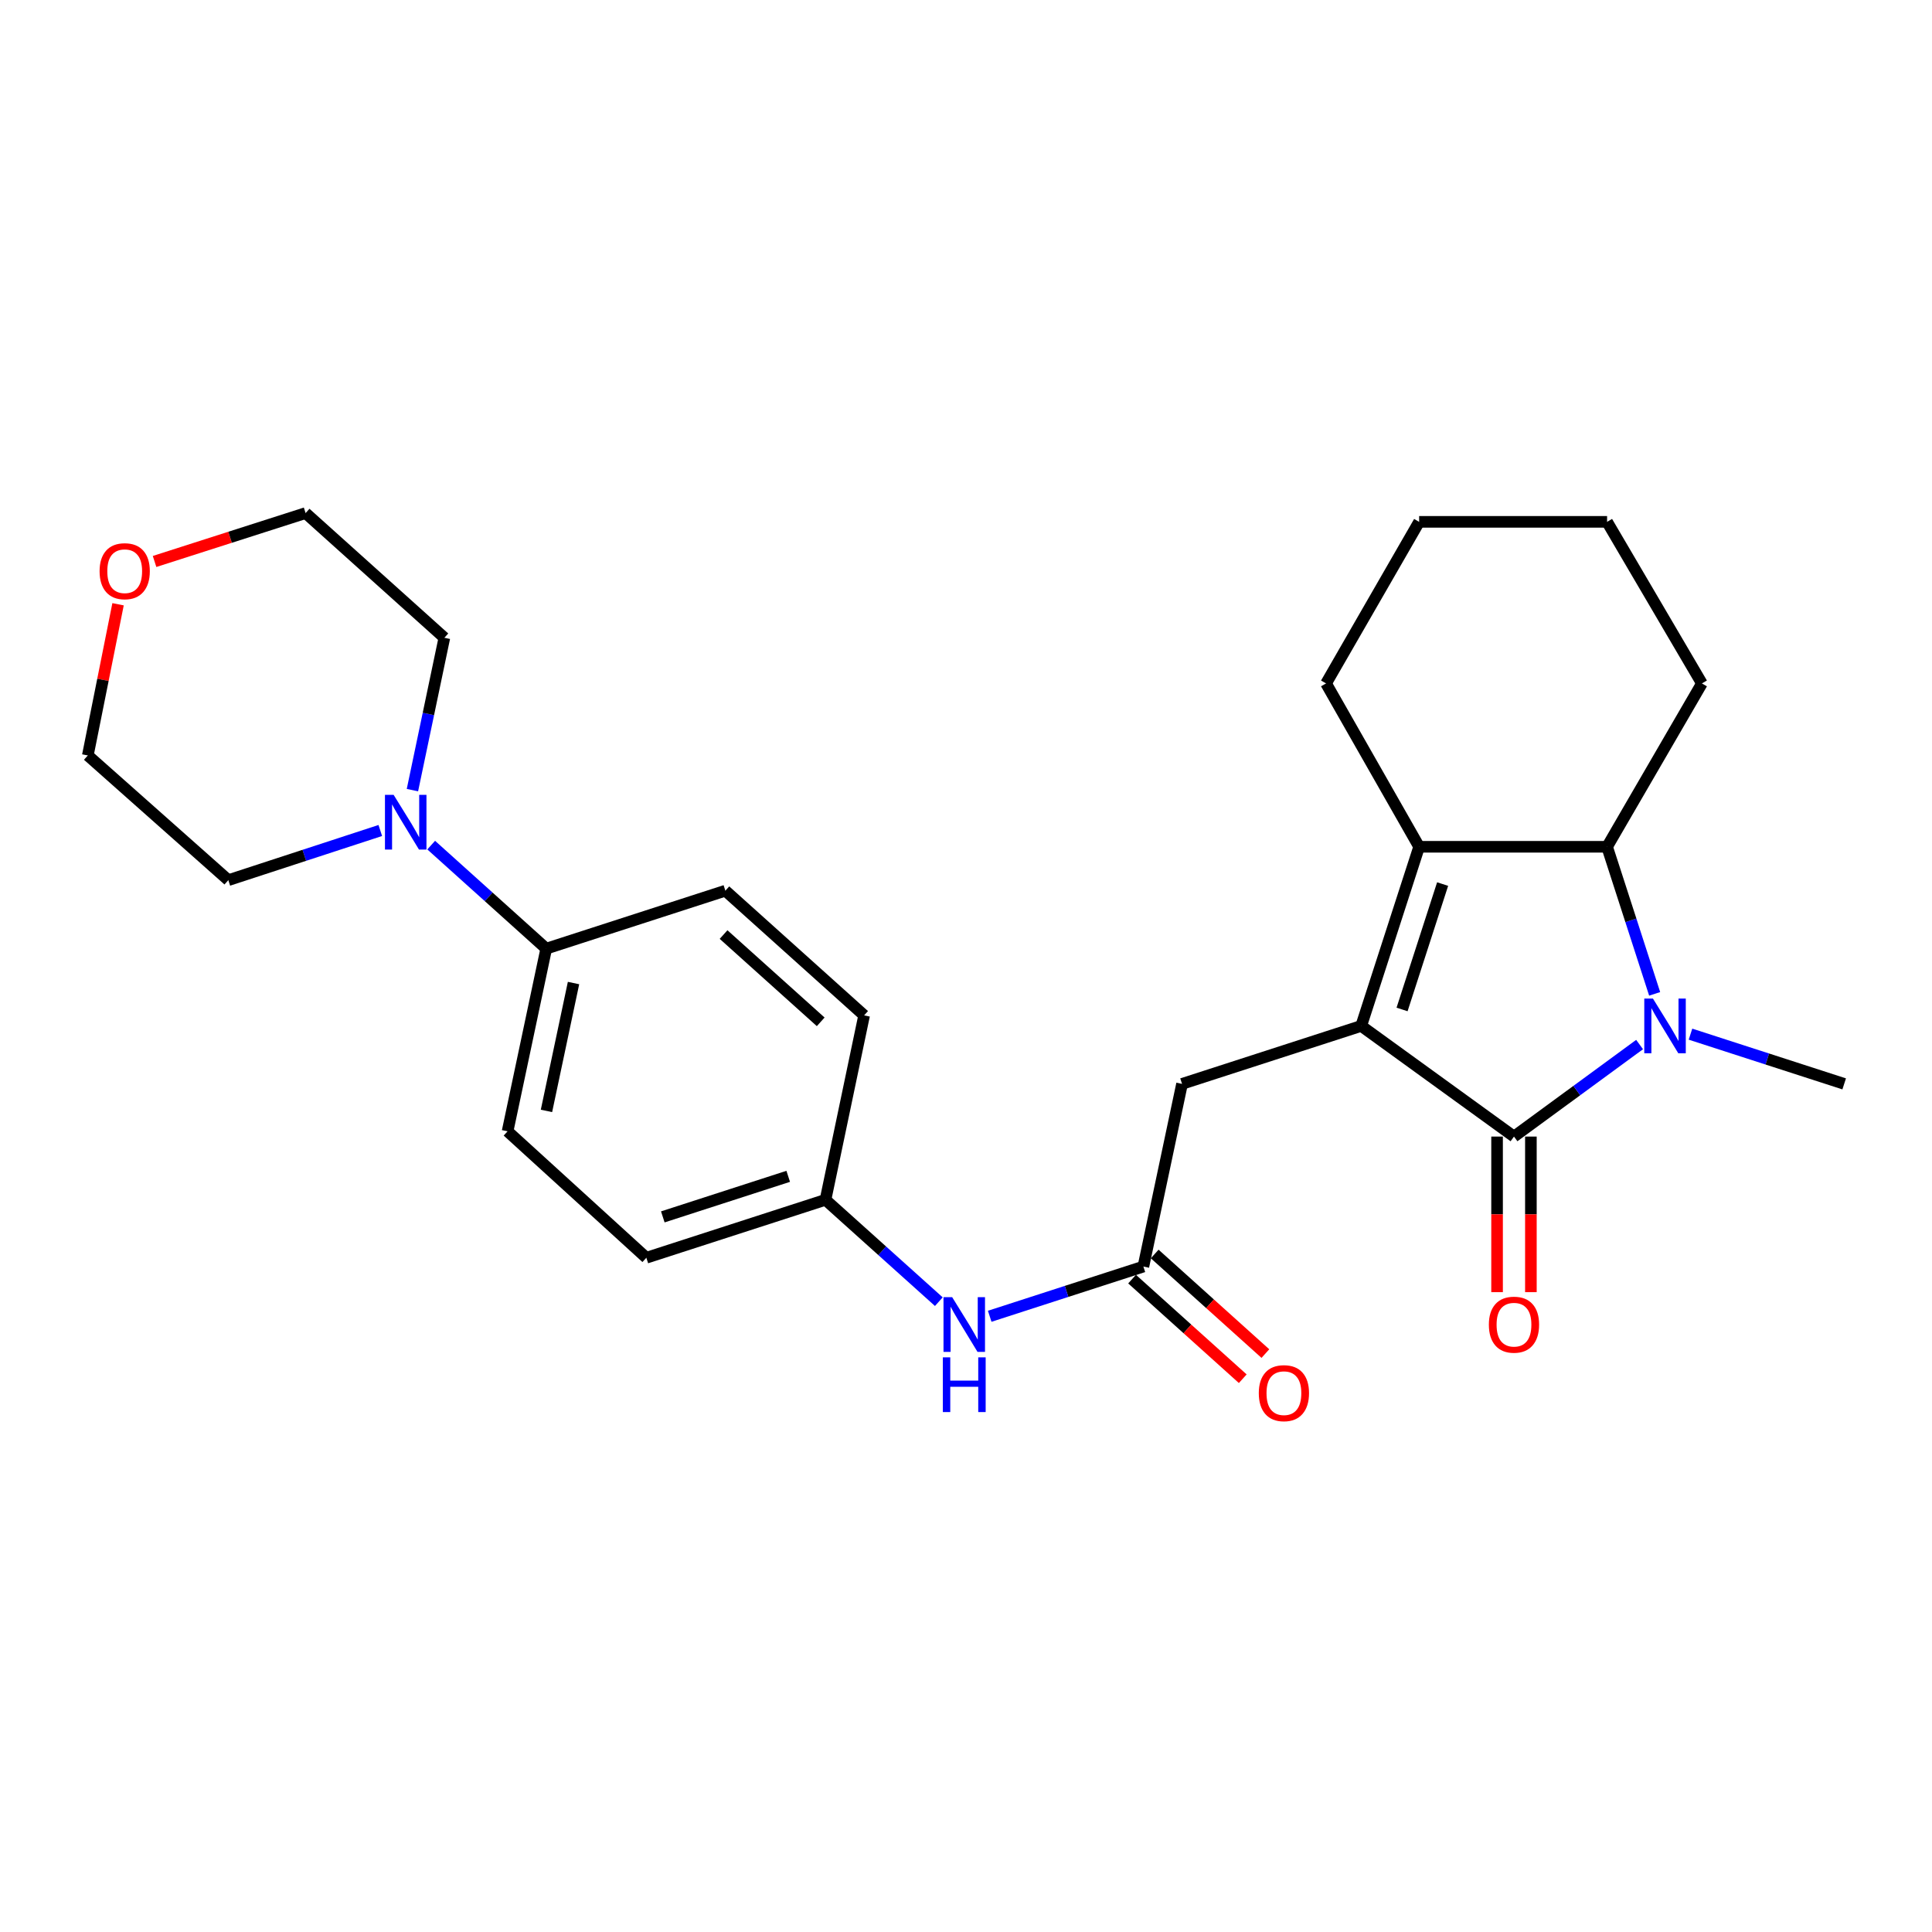 <?xml version='1.0' encoding='iso-8859-1'?>
<svg version='1.1' baseProfile='full'
              xmlns='http://www.w3.org/2000/svg'
                      xmlns:rdkit='http://www.rdkit.org/xml'
                      xmlns:xlink='http://www.w3.org/1999/xlink'
                  xml:space='preserve'
width='1000px' height='1000px' viewBox='0 0 1000 1000'>
<!-- END OF HEADER -->
<rect style='opacity:1.0;fill:#FFFFFF;stroke:none' width='1000' height='1000' x='0' y='0'> </rect>
<path class='bond-0' d='M 704.55,531.015 L 783.635,588.287' style='fill:none;fill-rule:evenodd;stroke:#000000;stroke-width:6px;stroke-linecap:butt;stroke-linejoin:miter;stroke-opacity:1' />
<path class='bond-1' d='M 704.55,531.015 L 734.542,438.295' style='fill:none;fill-rule:evenodd;stroke:#000000;stroke-width:6px;stroke-linecap:butt;stroke-linejoin:miter;stroke-opacity:1' />
<path class='bond-1' d='M 725.704,522.495 L 746.699,457.591' style='fill:none;fill-rule:evenodd;stroke:#000000;stroke-width:6px;stroke-linecap:butt;stroke-linejoin:miter;stroke-opacity:1' />
<path class='bond-2' d='M 704.55,531.015 L 611.82,561.017' style='fill:none;fill-rule:evenodd;stroke:#000000;stroke-width:6px;stroke-linecap:butt;stroke-linejoin:miter;stroke-opacity:1' />
<path class='bond-3' d='M 783.635,588.287 L 816.144,564.472' style='fill:none;fill-rule:evenodd;stroke:#000000;stroke-width:6px;stroke-linecap:butt;stroke-linejoin:miter;stroke-opacity:1' />
<path class='bond-3' d='M 816.144,564.472 L 848.653,540.657' style='fill:none;fill-rule:evenodd;stroke:#0000FF;stroke-width:6px;stroke-linecap:butt;stroke-linejoin:miter;stroke-opacity:1' />
<path class='bond-4' d='M 774.882,588.287 L 774.882,628.551' style='fill:none;fill-rule:evenodd;stroke:#000000;stroke-width:6px;stroke-linecap:butt;stroke-linejoin:miter;stroke-opacity:1' />
<path class='bond-4' d='M 774.882,628.551 L 774.882,668.816' style='fill:none;fill-rule:evenodd;stroke:#FF0000;stroke-width:6px;stroke-linecap:butt;stroke-linejoin:miter;stroke-opacity:1' />
<path class='bond-4' d='M 792.388,588.287 L 792.388,628.551' style='fill:none;fill-rule:evenodd;stroke:#000000;stroke-width:6px;stroke-linecap:butt;stroke-linejoin:miter;stroke-opacity:1' />
<path class='bond-4' d='M 792.388,628.551 L 792.388,668.816' style='fill:none;fill-rule:evenodd;stroke:#FF0000;stroke-width:6px;stroke-linecap:butt;stroke-linejoin:miter;stroke-opacity:1' />
<path class='bond-5' d='M 874.992,535.278 L 914.769,548.148' style='fill:none;fill-rule:evenodd;stroke:#0000FF;stroke-width:6px;stroke-linecap:butt;stroke-linejoin:miter;stroke-opacity:1' />
<path class='bond-5' d='M 914.769,548.148 L 954.545,561.017' style='fill:none;fill-rule:evenodd;stroke:#000000;stroke-width:6px;stroke-linecap:butt;stroke-linejoin:miter;stroke-opacity:1' />
<path class='bond-6' d='M 856.447,514.419 L 844.135,476.357' style='fill:none;fill-rule:evenodd;stroke:#0000FF;stroke-width:6px;stroke-linecap:butt;stroke-linejoin:miter;stroke-opacity:1' />
<path class='bond-6' d='M 844.135,476.357 L 831.823,438.295' style='fill:none;fill-rule:evenodd;stroke:#000000;stroke-width:6px;stroke-linecap:butt;stroke-linejoin:miter;stroke-opacity:1' />
<path class='bond-7' d='M 734.542,438.295 L 831.823,438.295' style='fill:none;fill-rule:evenodd;stroke:#000000;stroke-width:6px;stroke-linecap:butt;stroke-linejoin:miter;stroke-opacity:1' />
<path class='bond-8' d='M 734.542,438.295 L 686.364,353.744' style='fill:none;fill-rule:evenodd;stroke:#000000;stroke-width:6px;stroke-linecap:butt;stroke-linejoin:miter;stroke-opacity:1' />
<path class='bond-9' d='M 831.823,438.295 L 880.906,353.744' style='fill:none;fill-rule:evenodd;stroke:#000000;stroke-width:6px;stroke-linecap:butt;stroke-linejoin:miter;stroke-opacity:1' />
<path class='bond-10' d='M 223.181,437.43 L 252.955,464.223' style='fill:none;fill-rule:evenodd;stroke:#0000FF;stroke-width:6px;stroke-linecap:butt;stroke-linejoin:miter;stroke-opacity:1' />
<path class='bond-10' d='M 252.955,464.223 L 282.73,491.015' style='fill:none;fill-rule:evenodd;stroke:#000000;stroke-width:6px;stroke-linecap:butt;stroke-linejoin:miter;stroke-opacity:1' />
<path class='bond-11' d='M 213.474,408.967 L 221.737,369.539' style='fill:none;fill-rule:evenodd;stroke:#0000FF;stroke-width:6px;stroke-linecap:butt;stroke-linejoin:miter;stroke-opacity:1' />
<path class='bond-11' d='M 221.737,369.539 L 230,330.112' style='fill:none;fill-rule:evenodd;stroke:#000000;stroke-width:6px;stroke-linecap:butt;stroke-linejoin:miter;stroke-opacity:1' />
<path class='bond-12' d='M 196.84,429.863 L 157.51,442.715' style='fill:none;fill-rule:evenodd;stroke:#0000FF;stroke-width:6px;stroke-linecap:butt;stroke-linejoin:miter;stroke-opacity:1' />
<path class='bond-12' d='M 157.51,442.715 L 118.179,455.567' style='fill:none;fill-rule:evenodd;stroke:#000000;stroke-width:6px;stroke-linecap:butt;stroke-linejoin:miter;stroke-opacity:1' />
<path class='bond-13' d='M 591.815,655.565 L 611.82,561.017' style='fill:none;fill-rule:evenodd;stroke:#000000;stroke-width:6px;stroke-linecap:butt;stroke-linejoin:miter;stroke-opacity:1' />
<path class='bond-14' d='M 591.815,655.565 L 552.044,668.435' style='fill:none;fill-rule:evenodd;stroke:#000000;stroke-width:6px;stroke-linecap:butt;stroke-linejoin:miter;stroke-opacity:1' />
<path class='bond-14' d='M 552.044,668.435 L 512.272,681.304' style='fill:none;fill-rule:evenodd;stroke:#0000FF;stroke-width:6px;stroke-linecap:butt;stroke-linejoin:miter;stroke-opacity:1' />
<path class='bond-15' d='M 585.961,662.072 L 614.605,687.847' style='fill:none;fill-rule:evenodd;stroke:#000000;stroke-width:6px;stroke-linecap:butt;stroke-linejoin:miter;stroke-opacity:1' />
<path class='bond-15' d='M 614.605,687.847 L 643.249,713.623' style='fill:none;fill-rule:evenodd;stroke:#FF0000;stroke-width:6px;stroke-linecap:butt;stroke-linejoin:miter;stroke-opacity:1' />
<path class='bond-15' d='M 597.67,649.059 L 626.314,674.835' style='fill:none;fill-rule:evenodd;stroke:#000000;stroke-width:6px;stroke-linecap:butt;stroke-linejoin:miter;stroke-opacity:1' />
<path class='bond-15' d='M 626.314,674.835 L 654.959,700.61' style='fill:none;fill-rule:evenodd;stroke:#FF0000;stroke-width:6px;stroke-linecap:butt;stroke-linejoin:miter;stroke-opacity:1' />
<path class='bond-16' d='M 282.73,491.015 L 262.725,585.563' style='fill:none;fill-rule:evenodd;stroke:#000000;stroke-width:6px;stroke-linecap:butt;stroke-linejoin:miter;stroke-opacity:1' />
<path class='bond-16' d='M 296.855,508.821 L 282.852,575.005' style='fill:none;fill-rule:evenodd;stroke:#000000;stroke-width:6px;stroke-linecap:butt;stroke-linejoin:miter;stroke-opacity:1' />
<path class='bond-17' d='M 282.73,491.015 L 375.45,461.023' style='fill:none;fill-rule:evenodd;stroke:#000000;stroke-width:6px;stroke-linecap:butt;stroke-linejoin:miter;stroke-opacity:1' />
<path class='bond-18' d='M 485.941,673.746 L 456.608,647.384' style='fill:none;fill-rule:evenodd;stroke:#0000FF;stroke-width:6px;stroke-linecap:butt;stroke-linejoin:miter;stroke-opacity:1' />
<path class='bond-18' d='M 456.608,647.384 L 427.275,621.021' style='fill:none;fill-rule:evenodd;stroke:#000000;stroke-width:6px;stroke-linecap:butt;stroke-linejoin:miter;stroke-opacity:1' />
<path class='bond-19' d='M 61.106,312.762 L 53.281,351.891' style='fill:none;fill-rule:evenodd;stroke:#FF0000;stroke-width:6px;stroke-linecap:butt;stroke-linejoin:miter;stroke-opacity:1' />
<path class='bond-19' d='M 53.281,351.891 L 45.455,391.021' style='fill:none;fill-rule:evenodd;stroke:#000000;stroke-width:6px;stroke-linecap:butt;stroke-linejoin:miter;stroke-opacity:1' />
<path class='bond-20' d='M 80.003,290.615 L 119.091,278.091' style='fill:none;fill-rule:evenodd;stroke:#FF0000;stroke-width:6px;stroke-linecap:butt;stroke-linejoin:miter;stroke-opacity:1' />
<path class='bond-20' d='M 119.091,278.091 L 158.179,265.566' style='fill:none;fill-rule:evenodd;stroke:#000000;stroke-width:6px;stroke-linecap:butt;stroke-linejoin:miter;stroke-opacity:1' />
<path class='bond-21' d='M 262.725,585.563 L 334.545,651.014' style='fill:none;fill-rule:evenodd;stroke:#000000;stroke-width:6px;stroke-linecap:butt;stroke-linejoin:miter;stroke-opacity:1' />
<path class='bond-22' d='M 375.45,461.023 L 447.27,525.559' style='fill:none;fill-rule:evenodd;stroke:#000000;stroke-width:6px;stroke-linecap:butt;stroke-linejoin:miter;stroke-opacity:1' />
<path class='bond-22' d='M 374.522,483.724 L 424.797,528.899' style='fill:none;fill-rule:evenodd;stroke:#000000;stroke-width:6px;stroke-linecap:butt;stroke-linejoin:miter;stroke-opacity:1' />
<path class='bond-23' d='M 427.275,621.021 L 447.27,525.559' style='fill:none;fill-rule:evenodd;stroke:#000000;stroke-width:6px;stroke-linecap:butt;stroke-linejoin:miter;stroke-opacity:1' />
<path class='bond-24' d='M 427.275,621.021 L 334.545,651.014' style='fill:none;fill-rule:evenodd;stroke:#000000;stroke-width:6px;stroke-linecap:butt;stroke-linejoin:miter;stroke-opacity:1' />
<path class='bond-24' d='M 407.978,608.865 L 343.068,629.859' style='fill:none;fill-rule:evenodd;stroke:#000000;stroke-width:6px;stroke-linecap:butt;stroke-linejoin:miter;stroke-opacity:1' />
<path class='bond-25' d='M 686.364,353.744 L 734.542,270.108' style='fill:none;fill-rule:evenodd;stroke:#000000;stroke-width:6px;stroke-linecap:butt;stroke-linejoin:miter;stroke-opacity:1' />
<path class='bond-26' d='M 880.906,353.744 L 831.823,270.108' style='fill:none;fill-rule:evenodd;stroke:#000000;stroke-width:6px;stroke-linecap:butt;stroke-linejoin:miter;stroke-opacity:1' />
<path class='bond-27' d='M 230,330.112 L 158.179,265.566' style='fill:none;fill-rule:evenodd;stroke:#000000;stroke-width:6px;stroke-linecap:butt;stroke-linejoin:miter;stroke-opacity:1' />
<path class='bond-28' d='M 118.179,455.567 L 45.455,391.021' style='fill:none;fill-rule:evenodd;stroke:#000000;stroke-width:6px;stroke-linecap:butt;stroke-linejoin:miter;stroke-opacity:1' />
<path class='bond-29' d='M 734.542,270.108 L 831.823,270.108' style='fill:none;fill-rule:evenodd;stroke:#000000;stroke-width:6px;stroke-linecap:butt;stroke-linejoin:miter;stroke-opacity:1' />
<path  class='atom-2' d='M 855.556 516.855
L 864.836 531.855
Q 865.756 533.335, 867.236 536.015
Q 868.716 538.695, 868.796 538.855
L 868.796 516.855
L 872.556 516.855
L 872.556 545.175
L 868.676 545.175
L 858.716 528.775
Q 857.556 526.855, 856.316 524.655
Q 855.116 522.455, 854.756 521.775
L 854.756 545.175
L 851.076 545.175
L 851.076 516.855
L 855.556 516.855
' fill='#0000FF'/>
<path  class='atom-5' d='M 203.735 411.405
L 213.015 426.405
Q 213.935 427.885, 215.415 430.565
Q 216.895 433.245, 216.975 433.405
L 216.975 411.405
L 220.735 411.405
L 220.735 439.725
L 216.855 439.725
L 206.895 423.325
Q 205.735 421.405, 204.495 419.205
Q 203.295 417.005, 202.935 416.325
L 202.935 439.725
L 199.255 439.725
L 199.255 411.405
L 203.735 411.405
' fill='#0000FF'/>
<path  class='atom-8' d='M 770.635 685.648
Q 770.635 678.848, 773.995 675.048
Q 777.355 671.248, 783.635 671.248
Q 789.915 671.248, 793.275 675.048
Q 796.635 678.848, 796.635 685.648
Q 796.635 692.528, 793.235 696.448
Q 789.835 700.328, 783.635 700.328
Q 777.395 700.328, 773.995 696.448
Q 770.635 692.568, 770.635 685.648
M 783.635 697.128
Q 787.955 697.128, 790.275 694.248
Q 792.635 691.328, 792.635 685.648
Q 792.635 680.088, 790.275 677.288
Q 787.955 674.448, 783.635 674.448
Q 779.315 674.448, 776.955 677.248
Q 774.635 680.048, 774.635 685.648
Q 774.635 691.368, 776.955 694.248
Q 779.315 697.128, 783.635 697.128
' fill='#FF0000'/>
<path  class='atom-10' d='M 492.836 671.408
L 502.116 686.408
Q 503.036 687.888, 504.516 690.568
Q 505.996 693.248, 506.076 693.408
L 506.076 671.408
L 509.836 671.408
L 509.836 699.728
L 505.956 699.728
L 495.996 683.328
Q 494.836 681.408, 493.596 679.208
Q 492.396 677.008, 492.036 676.328
L 492.036 699.728
L 488.356 699.728
L 488.356 671.408
L 492.836 671.408
' fill='#0000FF'/>
<path  class='atom-10' d='M 488.016 702.56
L 491.856 702.56
L 491.856 714.6
L 506.336 714.6
L 506.336 702.56
L 510.176 702.56
L 510.176 730.88
L 506.336 730.88
L 506.336 717.8
L 491.856 717.8
L 491.856 730.88
L 488.016 730.88
L 488.016 702.56
' fill='#0000FF'/>
<path  class='atom-11' d='M 651.55 721.096
Q 651.55 714.296, 654.91 710.496
Q 658.27 706.696, 664.55 706.696
Q 670.83 706.696, 674.19 710.496
Q 677.55 714.296, 677.55 721.096
Q 677.55 727.976, 674.15 731.896
Q 670.75 735.776, 664.55 735.776
Q 658.31 735.776, 654.91 731.896
Q 651.55 728.016, 651.55 721.096
M 664.55 732.576
Q 668.87 732.576, 671.19 729.696
Q 673.55 726.776, 673.55 721.096
Q 673.55 715.536, 671.19 712.736
Q 668.87 709.896, 664.55 709.896
Q 660.23 709.896, 657.87 712.696
Q 655.55 715.496, 655.55 721.096
Q 655.55 726.816, 657.87 729.696
Q 660.23 732.576, 664.55 732.576
' fill='#FF0000'/>
<path  class='atom-12' d='M 51.545 295.648
Q 51.545 288.848, 54.905 285.048
Q 58.265 281.248, 64.545 281.248
Q 70.825 281.248, 74.185 285.048
Q 77.545 288.848, 77.545 295.648
Q 77.545 302.528, 74.145 306.448
Q 70.745 310.328, 64.545 310.328
Q 58.305 310.328, 54.905 306.448
Q 51.545 302.568, 51.545 295.648
M 64.545 307.128
Q 68.865 307.128, 71.185 304.248
Q 73.545 301.328, 73.545 295.648
Q 73.545 290.088, 71.185 287.288
Q 68.865 284.448, 64.545 284.448
Q 60.225 284.448, 57.865 287.248
Q 55.545 290.048, 55.545 295.648
Q 55.545 301.368, 57.865 304.248
Q 60.225 307.128, 64.545 307.128
' fill='#FF0000'/>
</svg>
